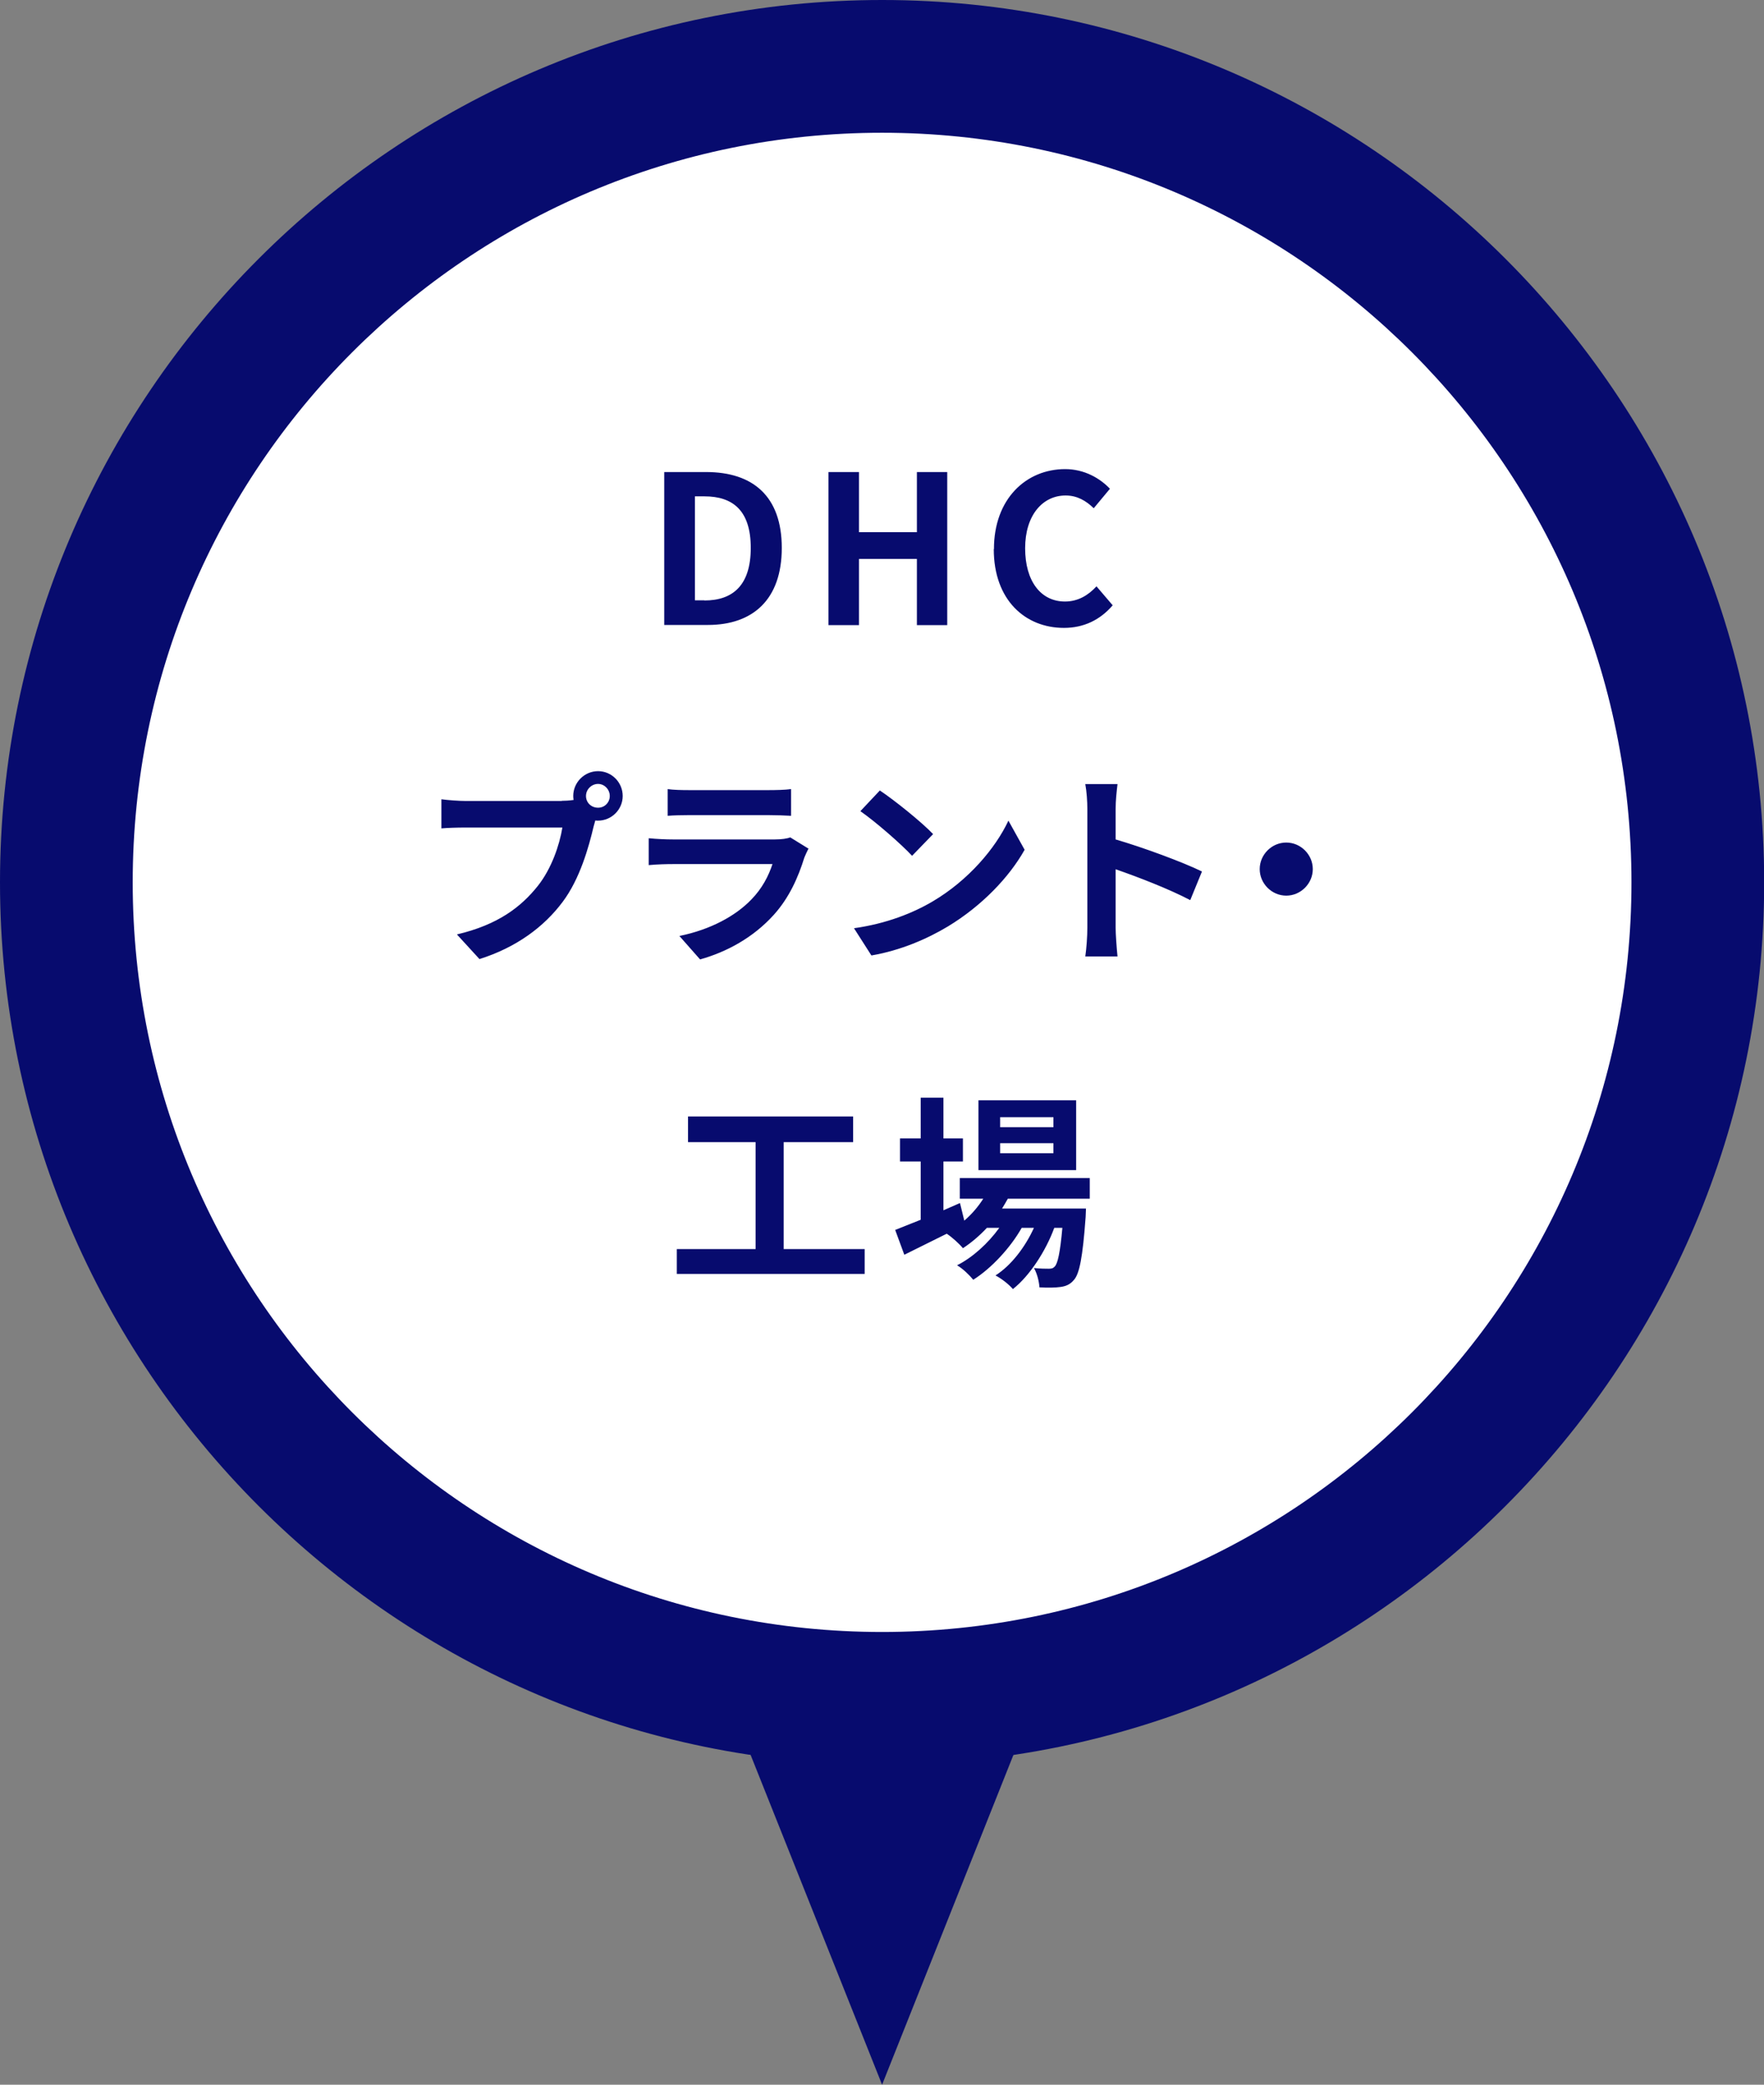 <svg data-name="レイヤー_2" xmlns="http://www.w3.org/2000/svg" viewBox="0 0 102.35 120.92"><rect x="0" y="0" width="102.35" height="120.92" fill="#808080" stroke="none"/><path d="M51.18 98.5c-26.1 0-47.33-21.23-47.33-47.33S25.08 3.85 51.18 3.85s47.33 21.23 47.33 47.33-21.23 47.33-47.33 47.33z" fill="#fff"/><path d="M51.18 7.7c24.01 0 43.48 19.47 43.48 43.48S75.19 94.66 51.18 94.66 7.7 75.19 7.7 51.18 27.16 7.7 51.18 7.7m0-7.7C22.96 0 0 22.96 0 51.18s22.96 51.18 51.18 51.18 51.18-22.96 51.18-51.18S79.39 0 51.18 0z" fill="#070b6e"/><path d="M38.54 27.38h2.43c2.71 0 4.39 1.4 4.39 4.4s-1.68 4.47-4.29 4.47h-2.53v-8.88zm2.33 7.45c1.66 0 2.69-.89 2.69-3.05s-1.03-2.99-2.69-2.99h-.55v6.03h.55zm7.2-7.45h1.77v3.49h3.36v-3.49h1.76v8.88H53.2v-3.84h-3.36v3.84h-1.77v-8.88zm9.6 4.47c0-2.93 1.88-4.64 4.13-4.64 1.13 0 2.03.54 2.6 1.14l-.94 1.13c-.44-.43-.96-.74-1.63-.74-1.34 0-2.35 1.15-2.35 3.06s.91 3.09 2.31 3.09c.76 0 1.35-.36 1.83-.88l.94 1.1c-.73.85-1.68 1.31-2.83 1.31-2.24 0-4.07-1.61-4.07-4.57zM32.6 46.45c.17 0 .42-.01.68-.05-.01-.07-.02-.14-.02-.23 0-.79.65-1.44 1.44-1.44s1.43.65 1.43 1.44-.65 1.43-1.43 1.43c-.05 0-.11 0-.16-.01l-.1.36c-.28 1.18-.79 3.03-1.8 4.37-1.08 1.44-2.67 2.63-4.82 3.31l-1.31-1.43c2.39-.56 3.73-1.6 4.7-2.82.79-1 1.25-2.35 1.42-3.38h-5.59c-.55 0-1.12.02-1.43.05v-1.69c.35.05 1.03.1 1.43.1h5.55zm2.78-.28c0-.38-.31-.7-.68-.7s-.7.31-.7.7.31.68.7.68.68-.31.68-.68zm11.52 3.07c-.08.16-.18.37-.23.5-.36 1.16-.88 2.33-1.77 3.32-1.21 1.34-2.75 2.16-4.28 2.59l-1.2-1.36c1.81-.37 3.25-1.16 4.16-2.1.65-.66 1.02-1.4 1.24-2.07h-5.79c-.29 0-.89.01-1.39.06v-1.56c.5.05 1.02.07 1.39.07h5.94c.38 0 .71-.05.88-.12l1.07.66zm-8.17-3.47c.34.05.84.06 1.25.06h4.62c.37 0 .96-.01 1.3-.06v1.55c-.32-.02-.89-.04-1.32-.04h-4.59c-.38 0-.9.01-1.25.04v-1.55zm15.41 6.5c2.04-1.21 3.61-3.05 4.37-4.67l.94 1.69c-.91 1.62-2.51 3.27-4.44 4.44-1.21.73-2.76 1.4-4.45 1.69l-1.01-1.58c1.87-.26 3.43-.88 4.59-1.57zm0-3.89l-1.22 1.26c-.62-.67-2.12-1.98-3-2.59l1.13-1.2c.84.56 2.4 1.81 3.09 2.53zm14.92 3.83c-1.24-.65-3.03-1.34-4.33-1.79v3.39c0 .35.06 1.19.11 1.67h-1.87c.07-.47.12-1.19.12-1.67v-6.88c0-.43-.04-1.03-.12-1.45h1.87c-.05.42-.11.95-.11 1.45v1.76c1.61.47 3.91 1.32 5.01 1.86l-.68 1.66zm5.57-3.34c.84 0 1.54.7 1.54 1.54s-.7 1.54-1.54 1.54-1.54-.7-1.54-1.54.7-1.54 1.54-1.54zM50.17 72.45v1.44h-10.9v-1.44h4.57v-6.2h-3.92v-1.49h9.58v1.49h-4.03v6.2h4.7zm8.31-2.93c-.1.19-.22.38-.34.58h4.87s-.01.32-.02.49c-.17 2.34-.36 3.3-.68 3.65-.23.28-.49.37-.79.41-.28.04-.73.05-1.21.02-.02-.34-.14-.82-.32-1.12.38.04.7.04.85.04.17 0 .26-.02.36-.13.17-.18.31-.79.44-2.24h-.47c-.49 1.34-1.43 2.79-2.4 3.55-.24-.28-.65-.6-1.01-.79.91-.58 1.72-1.64 2.23-2.76h-.71c-.65 1.15-1.76 2.35-2.81 3.01-.23-.28-.6-.64-.94-.84.89-.44 1.81-1.28 2.45-2.17h-.72c-.43.46-.9.86-1.39 1.18-.18-.23-.64-.65-.94-.84-.86.43-1.73.86-2.46 1.22l-.53-1.44c.41-.16.91-.36 1.48-.59v-3.38h-1.2v-1.34h1.2v-2.36h1.32v2.36h1.13v1.34h-1.13v2.83l.96-.42.25 1.02c.43-.37.8-.8 1.1-1.27h-1.36v-1.2h7.54v1.2h-4.77zm3.96-1.65h-5.67v-4.05h5.67v4.05zm-1.32-3.07h-3.09v.58h3.09v-.58zm0 1.51h-3.09v.58h3.09v-.58zM41.39 96.37l9.79 24.55 9.78-24.55H41.39z" fill="#070b6e"/></svg>